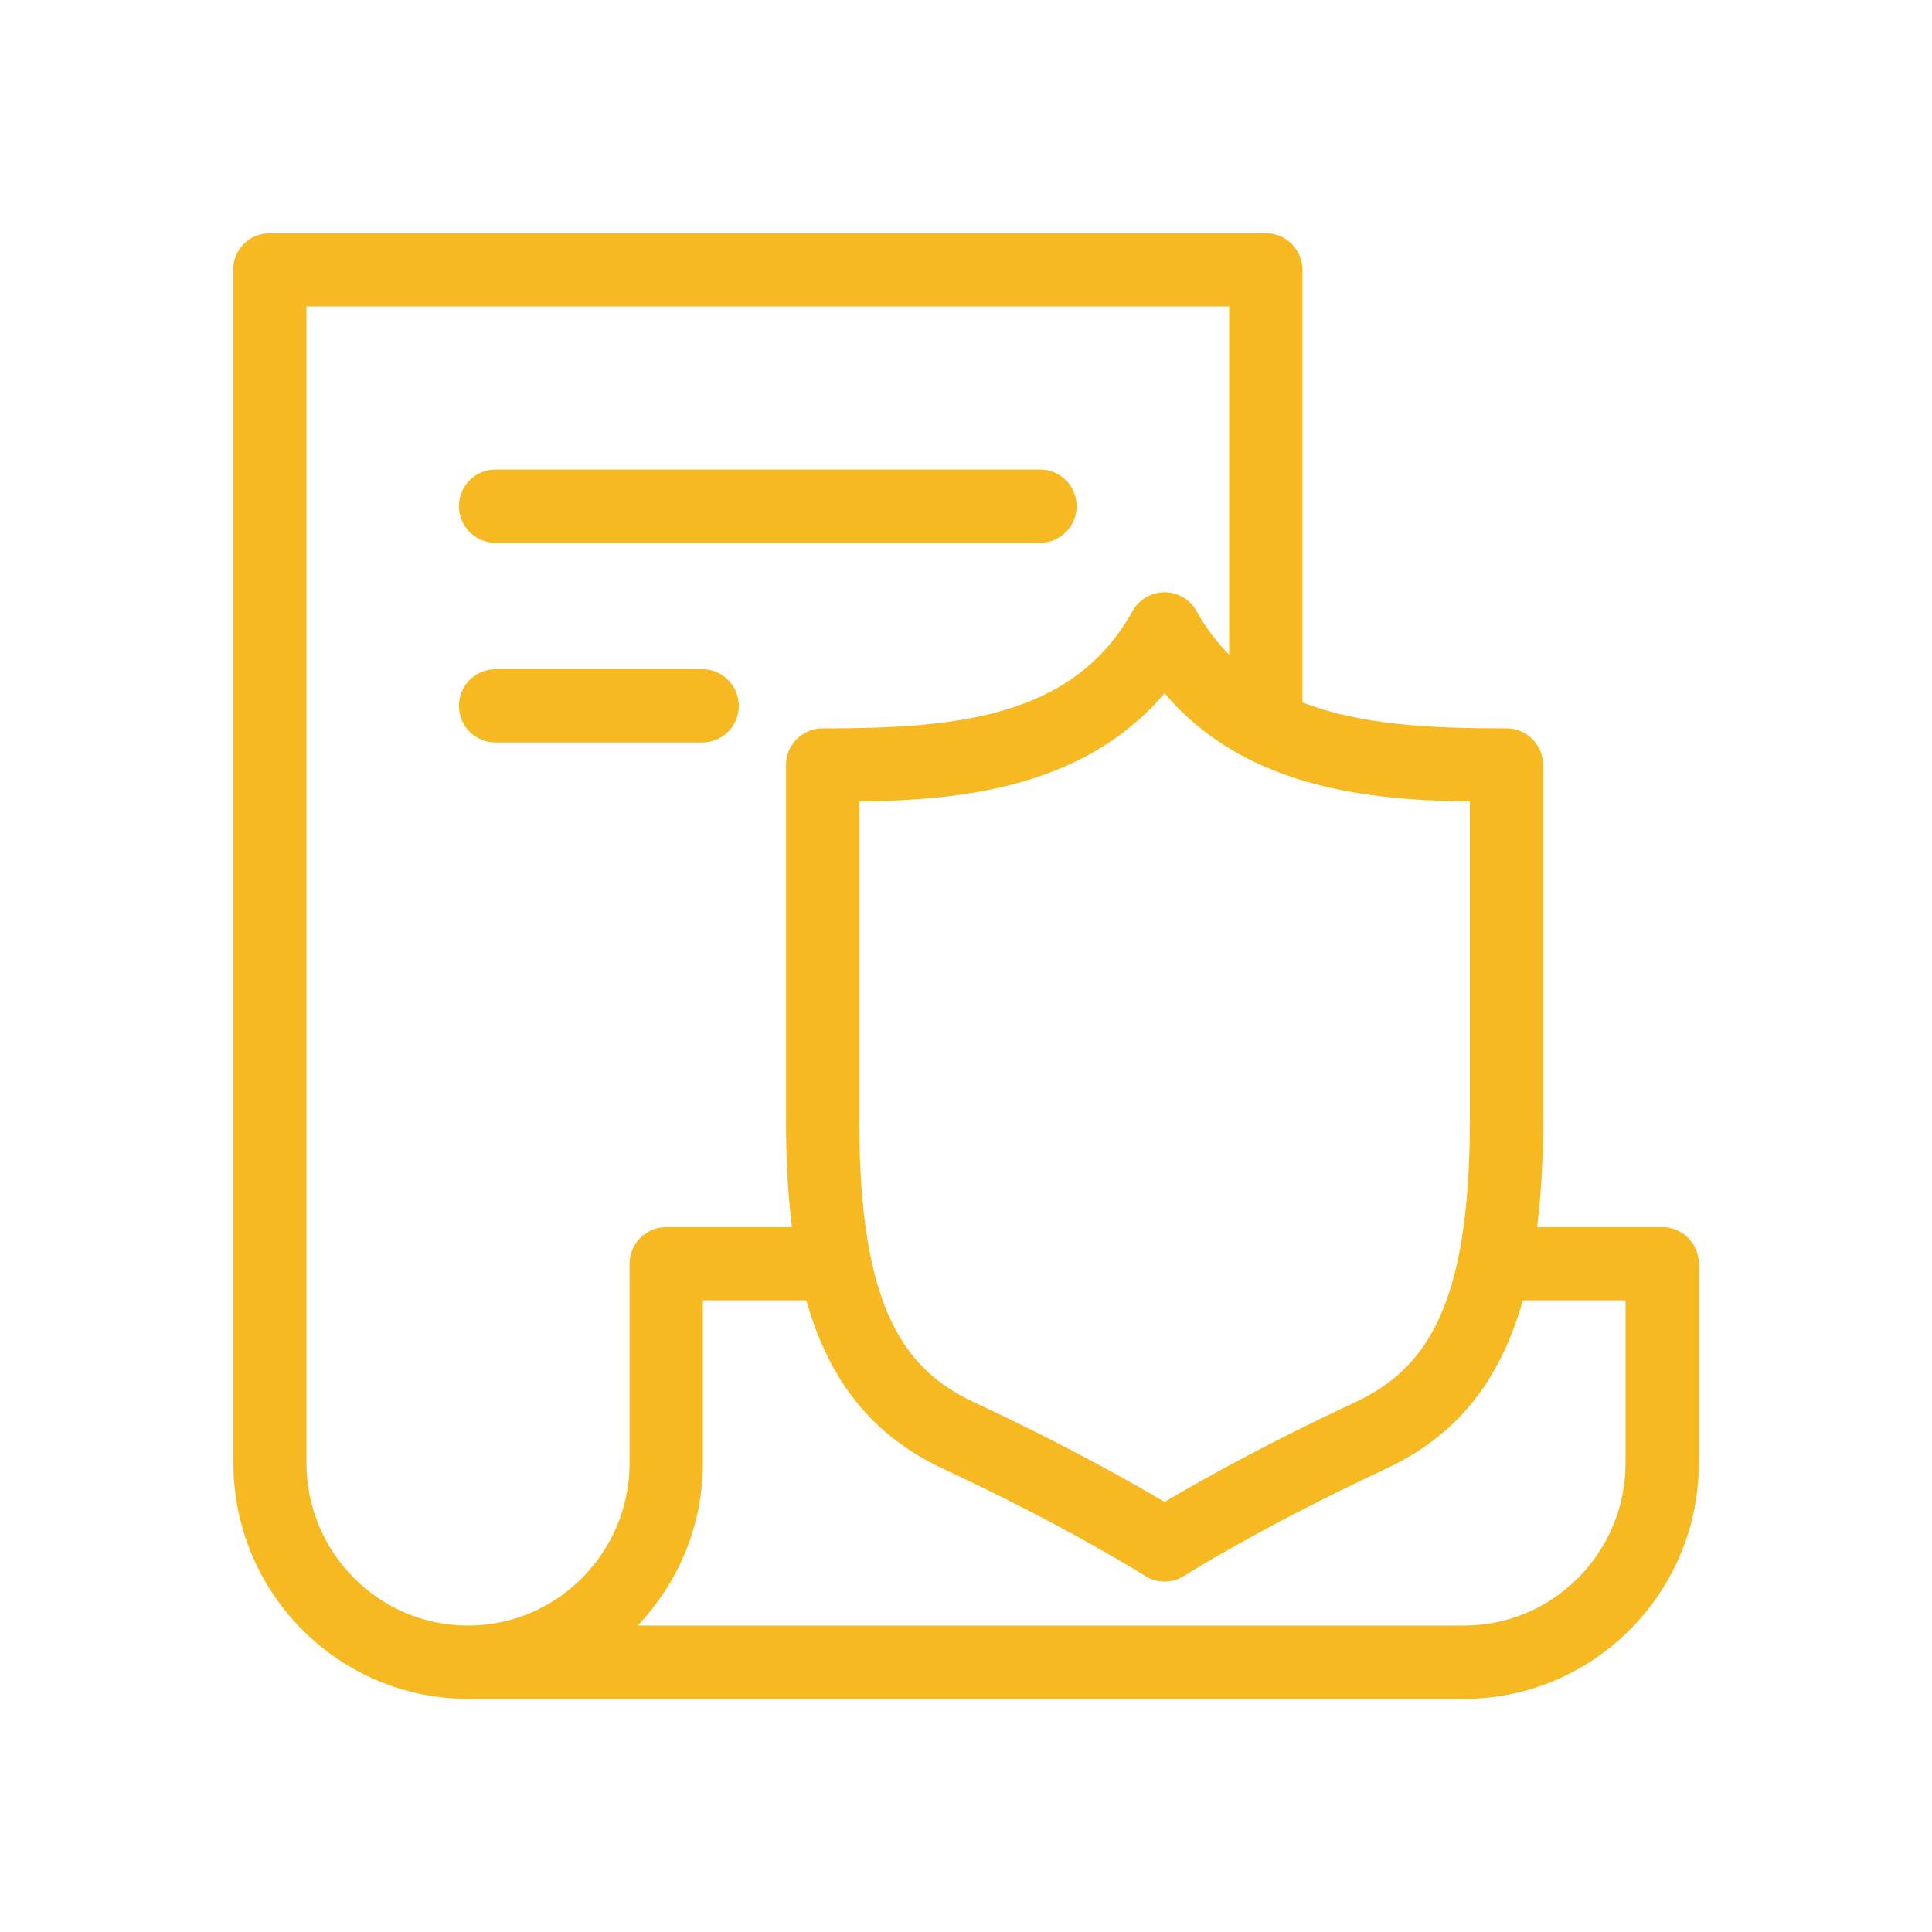 <svg width="58" height="58" viewBox="0 0 58 58" fill="none" xmlns="http://www.w3.org/2000/svg">
<g clip-path="url(#clip0_3483_4246)">
<path d="M49.9 36.838H46.145C46.264 35.88 46.325 34.829 46.325 33.664V22.966C46.325 22.359 45.833 21.866 45.225 21.866C43.002 21.866 40.862 21.774 39.1 21.085V8.1C39.1 7.492 38.607 7 38 7H8.1C7.492 7 7 7.492 7 8.1V43.993C7 44.018 7.006 44.042 7.007 44.067C7.088 47.903 10.213 51 14.05 51H43.95C47.837 51 51 47.823 51 43.918V37.938C51 37.331 50.508 36.838 49.9 36.838ZM25.796 33.664V24.061C28.749 24.023 32.514 23.694 34.961 20.812C37.408 23.693 41.172 24.023 44.125 24.061V33.664C44.125 39.331 42.74 41.137 40.661 42.107C37.871 43.408 35.89 44.536 34.961 45.09C34.032 44.535 32.051 43.408 29.261 42.107C27.181 41.137 25.796 39.331 25.796 33.664ZM9.2 43.918V9.2H36.9V19.656C36.535 19.283 36.204 18.855 35.922 18.347C35.729 17.997 35.361 17.78 34.96 17.78C34.56 17.78 34.192 17.997 33.998 18.347C32.197 21.597 28.571 21.866 24.695 21.866C24.088 21.866 23.596 22.359 23.596 22.966V33.664C23.596 34.829 23.656 35.881 23.776 36.838H20C19.392 36.838 18.9 37.331 18.9 37.938V43.918C18.9 46.61 16.724 48.8 14.05 48.8C11.376 48.8 9.2 46.61 9.2 43.918ZM43.95 48.8H19.145C20.353 47.528 21.101 45.811 21.101 43.918V39.038H24.206C24.908 41.527 26.242 43.127 28.331 44.101C32.068 45.844 34.346 47.292 34.368 47.306C34.548 47.422 34.754 47.48 34.961 47.48C35.167 47.48 35.373 47.422 35.553 47.307C35.576 47.292 37.854 45.844 41.591 44.101C43.68 43.127 45.014 41.527 45.717 39.038H48.8V43.918C48.8 46.61 46.624 48.8 43.95 48.8Z" fill="#F7B921"/>
<path d="M14.877 16.295H31.223C31.83 16.295 32.322 15.803 32.322 15.195C32.322 14.587 31.83 14.095 31.223 14.095H14.877C14.27 14.095 13.777 14.587 13.777 15.195C13.777 15.803 14.27 16.295 14.877 16.295Z" fill="#F7B921"/>
<path d="M14.877 22.29H21.08C21.688 22.29 22.18 21.798 22.18 21.19C22.18 20.582 21.688 20.09 21.08 20.09H14.877C14.27 20.09 13.777 20.582 13.777 21.19C13.777 21.798 14.27 22.29 14.877 22.29Z" fill="#F7B921"/>
</g>
<defs>
<clipPath id="clip0_3483_4246">
<rect width="44" height="44" fill="white" transform="translate(7 7)"/>
</clipPath>
</defs>
</svg>
